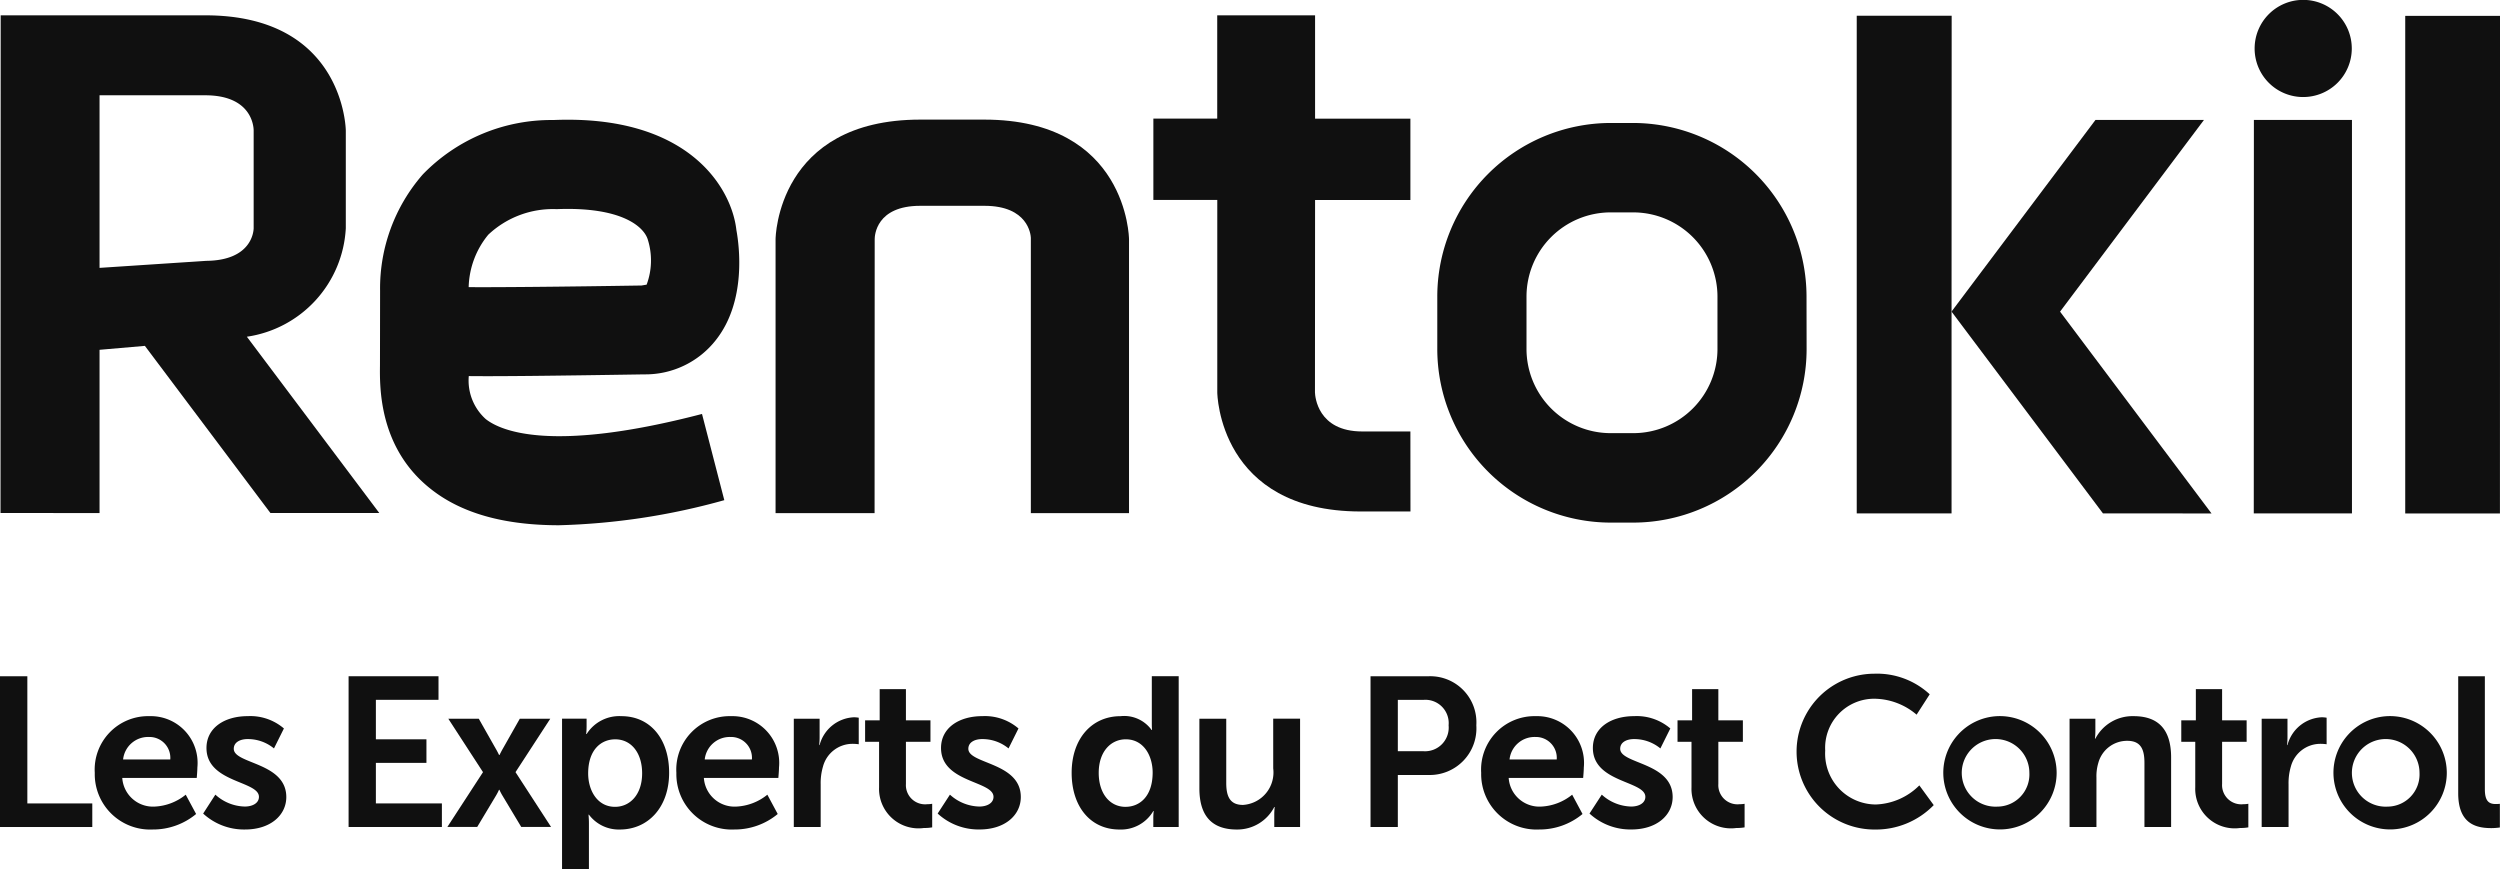 <?xml version="1.0" encoding="UTF-8"?>
<svg xmlns="http://www.w3.org/2000/svg" width="154.4" height="53.698" viewBox="0 0 154.4 53.698">
  <g id="Groupe_400" data-name="Groupe 400" transform="translate(-99.411 -68.154)">
    <path id="Tracé_1040" data-name="Tracé 1040" d="M2074.565,212.851l-9.354-12.463,8.888-11.84h-6.7l-8.891,11.836,9.354,12.466Z" transform="translate(-1838.571 -112.987)" fill="#101010"></path>
    <path id="Tracé_1041" data-name="Tracé 1041" d="M1273.059,109.255h-2.974c-2.763,0-2.913-2.172-2.92-2.416l.007-11.879h5.887V89.935l-5.887,0V83.556h-6.043v6.376h-3.944l0,5.025,3.947,0v11.879c0,.08.1,7.357,8.851,7.361h3.08Z" transform="translate(-1086.542 -14.454)" fill="#101010"></path>
    <path id="Tracé_1042" data-name="Tracé 1042" d="M2365.7,74.147a3,3,0,1,0-2.984-3A2.994,2.994,0,0,0,2365.7,74.147Z" transform="translate(-2124.059)" fill="#101010"></path>
    <path id="Tracé_1043" data-name="Tracé 1043" d="M500.7,206.571c-9.324,2.433-12.444,1.038-13.359.314a3.2,3.2,0,0,1-1.045-2.653c1.715.021,5.009-.014,10.831-.106A5.526,5.526,0,0,0,501.561,202c1.885-2.392,1.446-5.79,1.262-6.791-.293-2.612-2.971-7.141-11.314-6.791a11.046,11.046,0,0,0-8.054,3.36,10.7,10.7,0,0,0-2.637,7.18l-.007,4.608c-.017,1.4-.058,5.129,3.151,7.648,1.885,1.489,4.509,2.23,7.915,2.23a41.765,41.765,0,0,0,10.2-1.549ZM487.5,195.5a5.816,5.816,0,0,1,4.223-1.578c3.995-.16,5.4,1.077,5.635,1.9a4.291,4.291,0,0,1-.078,2.763l-.316.053c-4.846.077-9.092.116-10.675.1A5.3,5.3,0,0,1,487.5,195.5Z" transform="translate(-357.933 -112.851)" fill="#101010"></path>
    <path id="Tracé_1044" data-name="Tracé 1044" d="M2513.878,84.056l0,30.734h5.849l.007-30.734Z" transform="translate(-2265.92 -14.924)" fill="#101010"></path>
    <path id="Tracé_1045" data-name="Tracé 1045" d="M899.808,212.547l0-16.918c0-.07-.1-7.381-8.932-7.387h-3.961c-8.837,0-8.936,7.31-8.936,7.383l0,16.921h6.115l.007-16.921c0-.207.075-2.063,2.818-2.059h3.961c2.7,0,2.858,1.779,2.865,1.979v17Z" transform="translate(-730.669 -112.701)" fill="#101010"></path>
    <path id="Tracé_1046" data-name="Tracé 1046" d="M1969.126,102.165l.007-18.272-5.863,0,0,30.738h5.856Z" transform="translate(-1749.187 -14.768)" fill="#101010"></path>
    <path id="Tracé_1047" data-name="Tracé 1047" d="M2368,188.6h-6.057l-.007,24.3H2368Z" transform="translate(-2123.332 -113.039)" fill="#101010"></path>
    <path id="Tracé_1048" data-name="Tracé 1048" d="M1565.054,202.335a10.729,10.729,0,0,0-10.692-10.733h-1.412a10.727,10.727,0,0,0-10.7,10.73v3.22a10.725,10.725,0,0,0,10.7,10.731h1.409a10.722,10.722,0,0,0,10.7-10.731Zm-5.5,3.217a5.2,5.2,0,0,1-5.189,5.206h-1.416a5.2,5.2,0,0,1-5.189-5.206v-3.217a5.2,5.2,0,0,1,5.189-5.211h1.416a5.207,5.207,0,0,1,5.189,5.211Z" transform="translate(-1354.072 -115.853)" fill="#101010"></path>
    <path id="Tracé_1049" data-name="Tracé 1049" d="M106,104.16l2.8-.243,7.751,10.32,6.724,0-8.177-10.885a7.154,7.154,0,0,0,6.111-6.7V90.63c0-.07-.1-7.127-8.67-7.127l-12.645,0-.01,30.738H106Zm0-15.719,6.53,0c2.865,0,2.981,1.919,2.988,2.146V96.66c-.007.195-.123,1.979-2.93,2.006L106,99.1Z" transform="translate(-0.441 -14.402)" fill="#101010"></path>
    <path id="Tracé_1050" data-name="Tracé 1050" d="M101.1,747.022H99.411v9.31h5.7v-1.456H101.1Z" transform="translate(0 -637.102)" fill="#101010"></path>
    <path id="Tracé_1051" data-name="Tracé 1051" d="M197.935,787.084a3.3,3.3,0,0,0-3.384,3.5,3.421,3.421,0,0,0,3.58,3.5,4.157,4.157,0,0,0,2.679-.957l-.641-1.193a3.283,3.283,0,0,1-1.92.735,1.9,1.9,0,0,1-2-1.771h4.6s.039-.446.039-.643A2.888,2.888,0,0,0,197.935,787.084ZM196.3,789.76a1.553,1.553,0,0,1,1.594-1.39,1.288,1.288,0,0,1,1.32,1.39Z" transform="translate(-89.287 -674.7)" fill="#101010"></path>
    <path id="Tracé_1052" data-name="Tracé 1052" d="M305.191,789.1c0-.42.418-.6.849-.6a2.525,2.525,0,0,1,1.633.577l.614-1.233a3.186,3.186,0,0,0-2.234-.761c-1.437,0-2.548.721-2.548,1.967,0,2.151,3.24,2.02,3.24,3.016,0,.394-.4.6-.875.6a2.781,2.781,0,0,1-1.816-.735L303.3,793.1a3.722,3.722,0,0,0,2.587.984c1.581,0,2.548-.891,2.548-2.006C308.431,789.929,305.191,790.048,305.191,789.1Z" transform="translate(-191.342 -674.7)" fill="#101010"></path>
    <path id="Tracé_1053" data-name="Tracé 1053" d="M451.1,752.371h3.123v-1.455H451.1v-2.439h3.868v-1.456h-5.553v9.31h5.762v-1.456H451.1Z" transform="translate(-328.475 -637.102)" fill="#101010"></path>
    <path id="Tracé_1054" data-name="Tracé 1054" d="M554.952,789.651h-1.882l-1.032,1.823c-.1.17-.222.419-.222.419h-.026s-.118-.249-.222-.419l-1.032-1.823h-1.882l2.143,3.3-2.2,3.383h1.843l1.163-1.94a3.153,3.153,0,0,0,.183-.354h.026a3.17,3.17,0,0,0,.183.354l1.163,1.94H555l-2.195-3.383Z" transform="translate(-421.556 -677.109)" fill="#101010"></path>
    <path id="Tracé_1055" data-name="Tracé 1055" d="M667.374,787.084a2.383,2.383,0,0,0-2.143,1.1H665.2a4.119,4.119,0,0,0,.026-.459v-.485h-1.516v9.31h1.66v-2.806a5.762,5.762,0,0,0-.026-.577h.026a2.3,2.3,0,0,0,1.908.918c1.751,0,3.045-1.376,3.045-3.5C670.327,788.514,669.177,787.084,667.374,787.084Zm-.392,5.6c-1.1,0-1.659-1.023-1.659-2.059,0-1.481.81-2.11,1.673-2.11.98,0,1.66.826,1.66,2.1C668.655,791.936,667.9,792.684,666.982,792.684Z" transform="translate(-529.587 -674.7)" fill="#101010"></path>
    <path id="Tracé_1056" data-name="Tracé 1056" d="M781.791,787.084a3.3,3.3,0,0,0-3.384,3.5,3.421,3.421,0,0,0,3.581,3.5,4.156,4.156,0,0,0,2.678-.957l-.64-1.193a3.287,3.287,0,0,1-1.921.735,1.9,1.9,0,0,1-2-1.771h4.6s.04-.446.04-.643A2.888,2.888,0,0,0,781.791,787.084Zm-1.633,2.676a1.554,1.554,0,0,1,1.594-1.39,1.289,1.289,0,0,1,1.32,1.39Z" transform="translate(-637.223 -674.7)" fill="#101010"></path>
    <path id="Tracé_1057" data-name="Tracé 1057" d="M897.866,789.87h-.026a4.528,4.528,0,0,0,.026-.472v-1.153h-1.594v6.687h1.66v-2.649a3.589,3.589,0,0,1,.144-1.088,1.886,1.886,0,0,1,1.816-1.4,2.814,2.814,0,0,1,.391.026v-1.639a1.855,1.855,0,0,0-.3-.027A2.3,2.3,0,0,0,897.866,789.87Z" transform="translate(-747.836 -675.702)" fill="#101010"></path>
    <path id="Tracé_1058" data-name="Tracé 1058" d="M970.365,765.872v-2.6h1.515v-1.324h-1.515v-1.928h-1.621v1.928h-.9v1.324h.863v2.806a2.438,2.438,0,0,0,2.77,2.518,2.856,2.856,0,0,0,.51-.039V767.1a1.5,1.5,0,0,1-.3.026A1.185,1.185,0,0,1,970.365,765.872Z" transform="translate(-815.004 -649.305)" fill="#101010"></path>
    <path id="Tracé_1059" data-name="Tracé 1059" d="M1042.594,789.1c0-.42.418-.6.849-.6a2.526,2.526,0,0,1,1.633.577l.614-1.233a3.186,3.186,0,0,0-2.234-.761c-1.438,0-2.549.721-2.549,1.967,0,2.151,3.241,2.02,3.241,3.016,0,.394-.406.6-.876.6a2.781,2.781,0,0,1-1.815-.735l-.758,1.167a3.721,3.721,0,0,0,2.587.984c1.581,0,2.548-.891,2.548-2.006C1045.834,789.929,1042.594,790.048,1042.594,789.1Z" transform="translate(-883.378 -674.7)" fill="#101010"></path>
    <path id="Tracé_1060" data-name="Tracé 1060" d="M1180.1,749.959c0,.21.013.381.013.381h-.026a2.085,2.085,0,0,0-1.92-.853c-1.764,0-3.018,1.377-3.018,3.5,0,2.072,1.149,3.5,2.953,3.5a2.312,2.312,0,0,0,2.09-1.141h.026a3.359,3.359,0,0,0-.026.433v.551h1.568v-9.31H1180.1Zm-1.62,5.128c-.98,0-1.659-.826-1.659-2.1,0-1.324.757-2.071,1.672-2.071,1.11,0,1.659,1.023,1.659,2.058C1180.149,754.457,1179.339,755.086,1178.476,755.086Z" transform="translate(-1009.553 -637.102)" fill="#101010"></path>
    <path id="Tracé_1061" data-name="Tracé 1061" d="M1307.995,792.719a2.009,2.009,0,0,1-1.868,2.256c-.823,0-1.033-.551-1.033-1.364v-3.96h-1.659v4.3c0,1.823.888,2.543,2.312,2.543a2.568,2.568,0,0,0,2.313-1.39h.026a4.225,4.225,0,0,0-.026.472v.761h1.594v-6.687h-1.66Z" transform="translate(-1129.95 -677.109)" fill="#101010"></path>
    <path id="Tracé_1062" data-name="Tracé 1062" d="M1478.822,747.022h-3.581v9.31h1.686v-3.213h1.895a2.881,2.881,0,0,0,2.953-3.068A2.848,2.848,0,0,0,1478.822,747.022Zm-.314,4.629h-1.581v-3.173h1.607a1.441,1.441,0,0,1,1.529,1.573A1.462,1.462,0,0,1,1478.508,751.651Z" transform="translate(-1291.186 -637.102)" fill="#101010"></path>
    <path id="Tracé_1063" data-name="Tracé 1063" d="M1589.7,787.084a3.3,3.3,0,0,0-3.384,3.5,3.421,3.421,0,0,0,3.581,3.5,4.155,4.155,0,0,0,2.678-.957l-.64-1.193a3.287,3.287,0,0,1-1.921.735,1.9,1.9,0,0,1-2-1.771h4.6s.04-.446.04-.643A2.888,2.888,0,0,0,1589.7,787.084Zm-1.633,2.676a1.554,1.554,0,0,1,1.594-1.39,1.289,1.289,0,0,1,1.32,1.39Z" transform="translate(-1395.427 -674.7)" fill="#101010"></path>
    <path id="Tracé_1064" data-name="Tracé 1064" d="M1696.964,789.1c0-.42.418-.6.849-.6a2.526,2.526,0,0,1,1.633.577l.614-1.233a3.186,3.186,0,0,0-2.234-.761c-1.438,0-2.549.721-2.549,1.967,0,2.151,3.241,2.02,3.241,3.016,0,.394-.406.6-.876.6a2.78,2.78,0,0,1-1.815-.735l-.758,1.167a3.72,3.72,0,0,0,2.587.984c1.581,0,2.548-.891,2.548-2.006C1700.2,789.929,1696.964,790.048,1696.964,789.1Z" transform="translate(-1497.49 -674.7)" fill="#101010"></path>
    <path id="Tracé_1065" data-name="Tracé 1065" d="M1785.934,765.872v-2.6h1.515v-1.324h-1.515v-1.928h-1.621v1.928h-.9v1.324h.863v2.806a2.438,2.438,0,0,0,2.77,2.518,2.856,2.856,0,0,0,.509-.039V767.1a1.5,1.5,0,0,1-.3.026A1.185,1.185,0,0,1,1785.934,765.872Z" transform="translate(-1580.398 -649.305)" fill="#101010"></path>
    <path id="Tracé_1066" data-name="Tracé 1066" d="M1908.281,752.545a3.142,3.142,0,0,1-3.122-3.33,3.029,3.029,0,0,1,3.109-3.2,4.082,4.082,0,0,1,2.535.983l.81-1.259a4.793,4.793,0,0,0-3.423-1.271,4.812,4.812,0,0,0,.026,9.624,4.985,4.985,0,0,0,3.645-1.508l-.889-1.219A3.99,3.99,0,0,1,1908.281,752.545Z" transform="translate(-1693.023 -634.706)" fill="#101010"></path>
    <path id="Tracé_1067" data-name="Tracé 1067" d="M2048.521,787.084a3.5,3.5,0,1,0,3.671,3.5A3.51,3.51,0,0,0,2048.521,787.084Zm.013,5.587a2.088,2.088,0,1,1,1.974-2.086A1.988,1.988,0,0,1,2048.534,792.671Z" transform="translate(-1825.763 -674.7)" fill="#101010"></path>
    <path id="Tracé_1068" data-name="Tracé 1068" d="M2180.929,787.084a2.584,2.584,0,0,0-2.365,1.39h-.026a4.1,4.1,0,0,0,.026-.458v-.773h-1.594v6.687h1.66v-3.068a2.845,2.845,0,0,1,.117-.892,1.841,1.841,0,0,1,1.79-1.363c.85,0,1.058.551,1.058,1.363v3.96h1.647v-4.3C2183.242,787.858,2182.406,787.084,2180.929,787.084Z" transform="translate(-1949.743 -674.7)" fill="#101010"></path>
    <path id="Tracé_1069" data-name="Tracé 1069" d="M2291.632,765.872v-2.6h1.515v-1.324h-1.515v-1.928h-1.621v1.928h-.9v1.324h.863v2.806a2.438,2.438,0,0,0,2.77,2.518,2.854,2.854,0,0,0,.509-.039V767.1a1.5,1.5,0,0,1-.3.026A1.185,1.185,0,0,1,2291.632,765.872Z" transform="translate(-2054.984 -649.305)" fill="#101010"></path>
    <path id="Tracé_1070" data-name="Tracé 1070" d="M2371.415,789.87h-.026a4.528,4.528,0,0,0,.026-.472v-1.153h-1.594v6.687h1.66v-2.649a3.6,3.6,0,0,1,.144-1.088,1.886,1.886,0,0,1,1.816-1.4,2.819,2.819,0,0,1,.391.026v-1.639a1.855,1.855,0,0,0-.3-.027A2.294,2.294,0,0,0,2371.415,789.87Z" transform="translate(-2130.729 -675.702)" fill="#101010"></path>
    <path id="Tracé_1071" data-name="Tracé 1071" d="M2440.168,787.084a3.5,3.5,0,1,0,3.672,3.5A3.509,3.509,0,0,0,2440.168,787.084Zm.013,5.587a2.088,2.088,0,1,1,1.974-2.086A1.988,1.988,0,0,1,2440.181,792.671Z" transform="translate(-2193.315 -674.7)" fill="#101010"></path>
    <path id="Tracé_1072" data-name="Tracé 1072" d="M2568.771,754v-6.976h-1.646v7.225c0,1.914,1.136,2.151,2.051,2.151a3.763,3.763,0,0,0,.522-.039V754.9s-.117.013-.248.013C2569.02,754.916,2568.771,754.732,2568.771,754Z" transform="translate(-2315.895 -637.102)" fill="#101010"></path>
  </g>
</svg>
